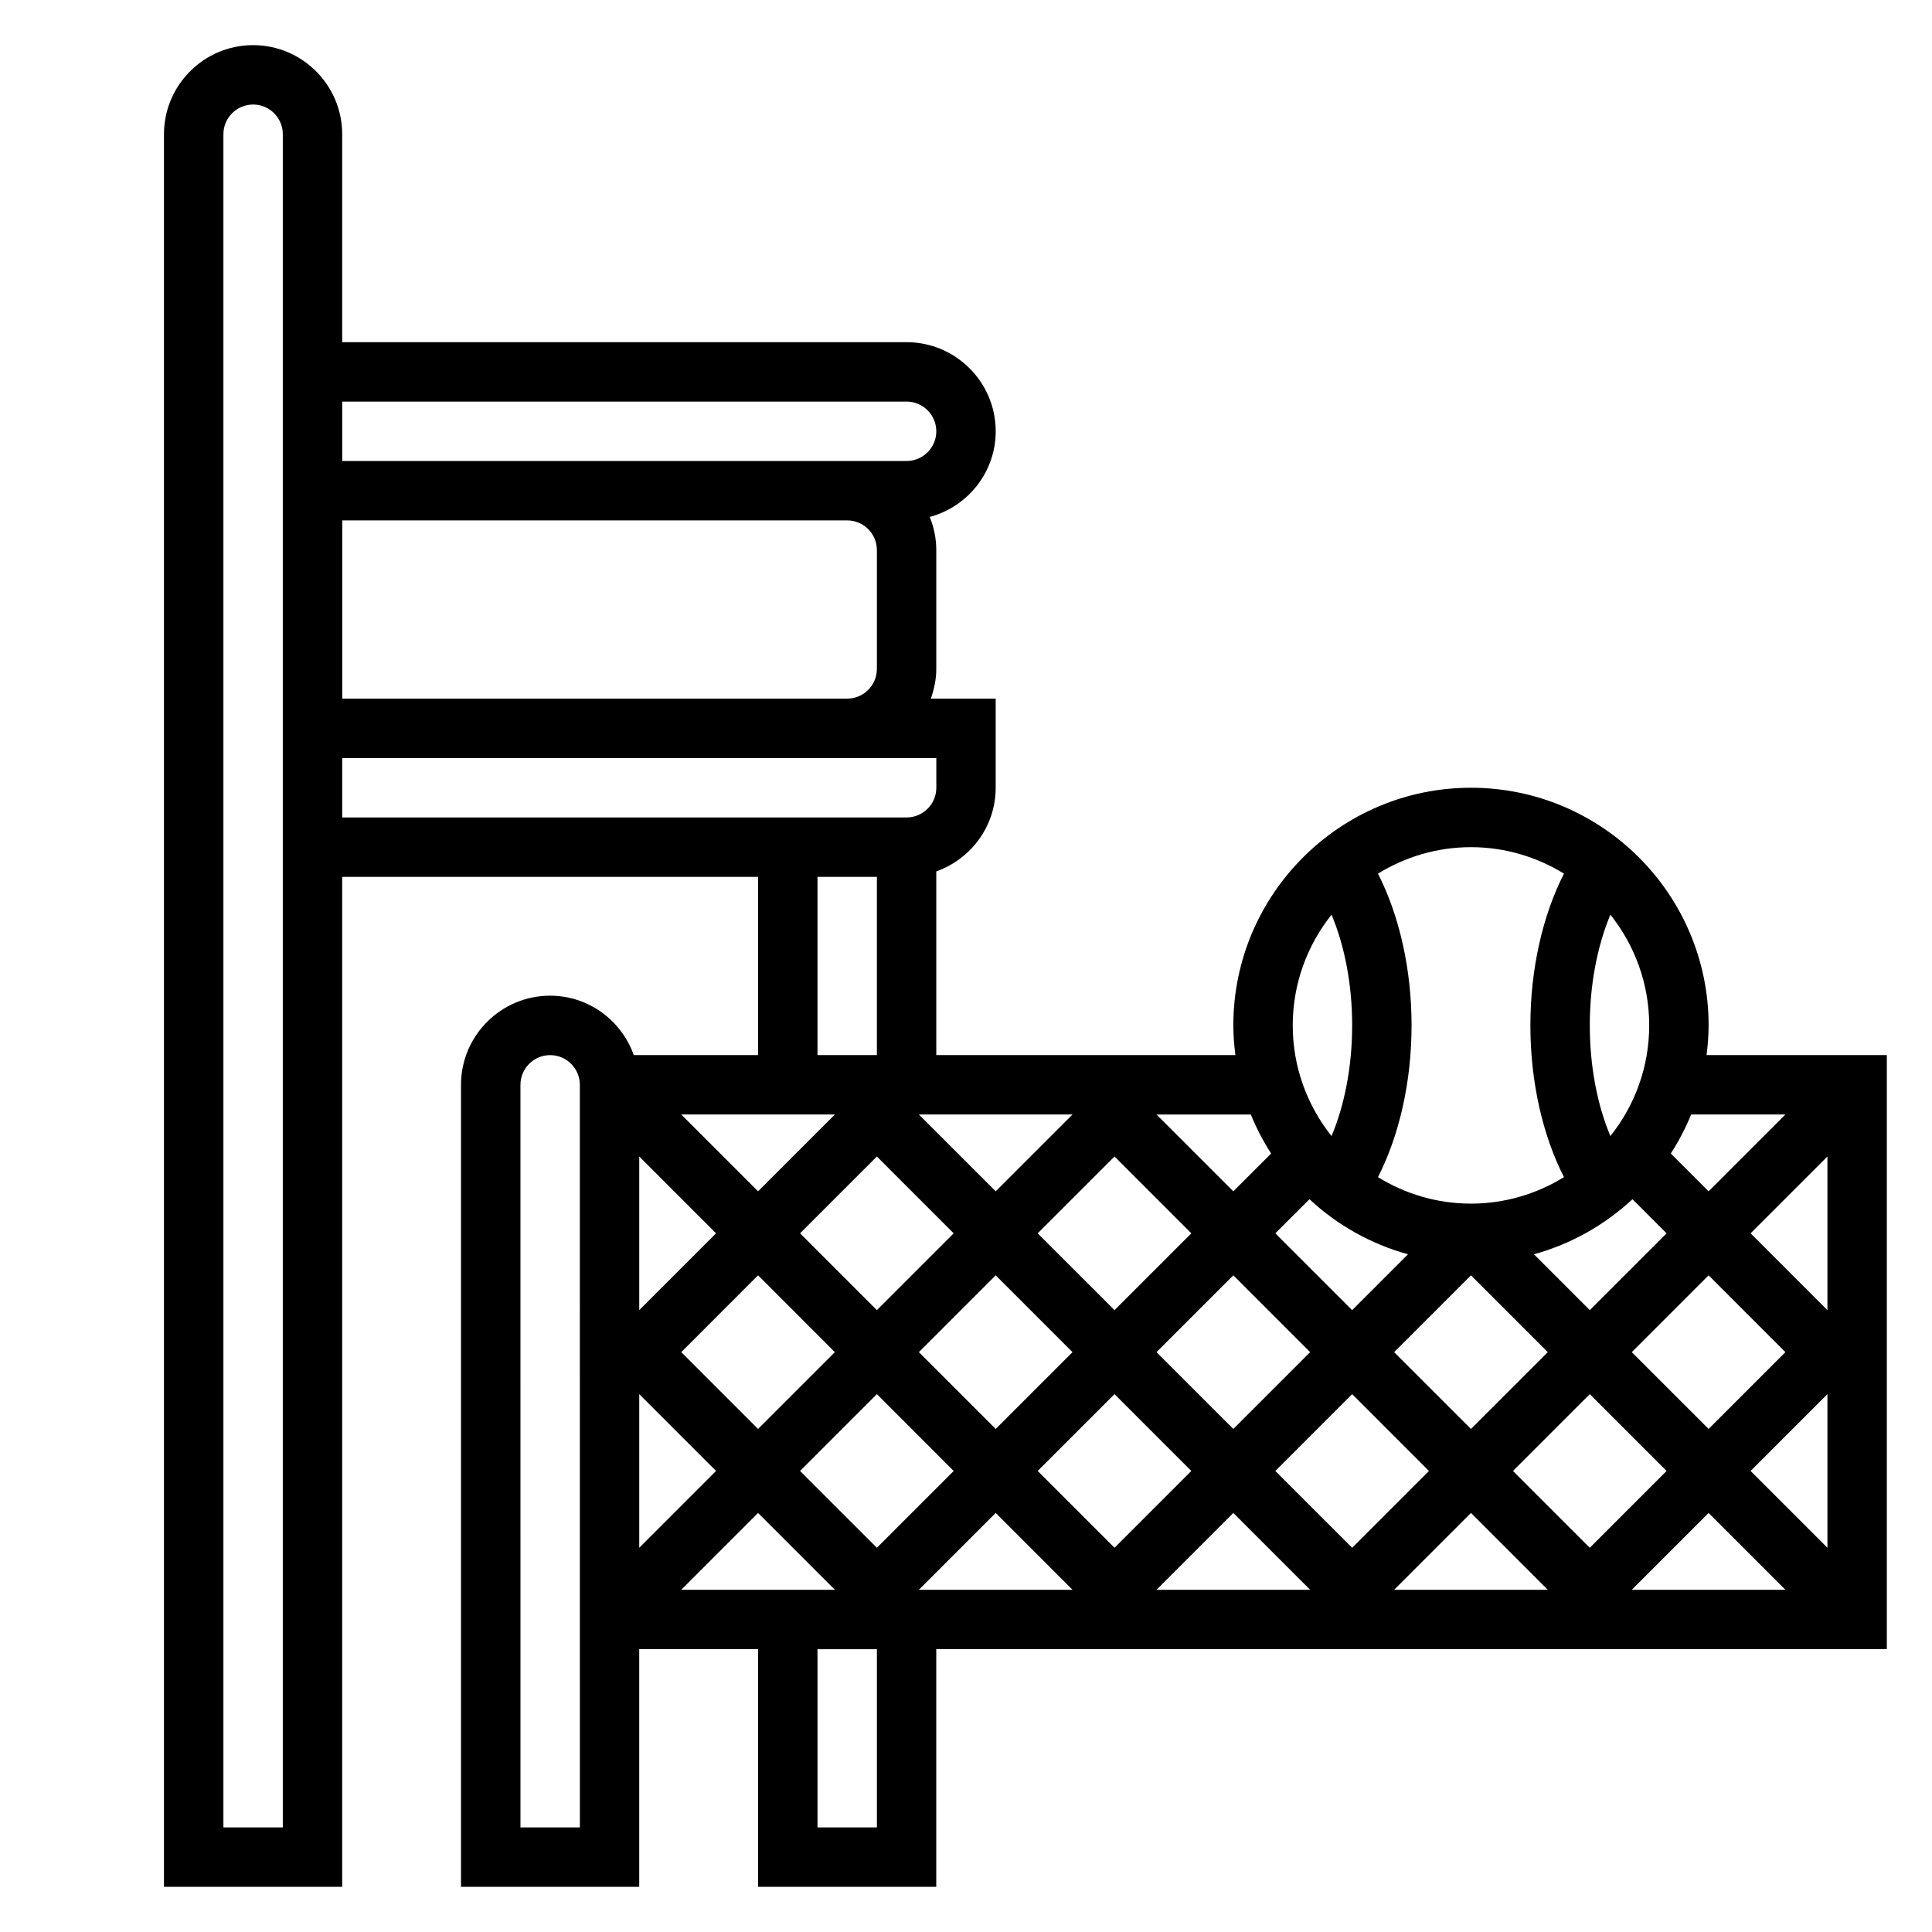 <?xml version="1.0" encoding="UTF-8"?>
<!-- Uploaded to: SVG Repo, www.svgrepo.com, Generator: SVG Repo Mixer Tools -->
<svg fill="#000000" width="800px" height="800px" version="1.1" viewBox="144 144 512 512" xmlns="http://www.w3.org/2000/svg">
 <path d="m644.03 423.61h-47.773c0.32-2.582 0.543-5.203 0.543-7.871 0-34.723-28.254-62.977-62.977-62.977-34.723 0-62.977 28.254-62.977 62.977 0 2.668 0.219 5.289 0.543 7.871h-79.266v-48.68c9.141-3.258 15.742-11.918 15.742-22.168v-23.617h-17.191c0.883-2.469 1.449-5.098 1.449-7.871v-31.488c0-3.109-0.637-6.062-1.73-8.785 10.035-2.723 17.477-11.816 17.477-22.703 0-13.02-10.598-23.617-23.617-23.617l-149.57 0.004v-55.105c0-13.02-10.598-23.617-23.617-23.617-13.02 0-23.617 10.598-23.617 23.617v464.45h47.23l0.004-267.65h110.21v47.23h-32.938c-3.258-9.141-11.918-15.742-22.168-15.742-13.02 0-23.617 10.598-23.617 23.617v212.54h47.23v-62.977h31.488v62.977h47.23v-62.977h251.91zm-153.01 38.195c7.312 6.801 16.215 11.871 26.113 14.594l-14.801 14.801-20.359-20.355zm85.602 0 9.043 9.039-20.355 20.355-14.801-14.801c9.895-2.731 18.797-7.801 26.113-14.594zm-63.16 40.527 20.359-20.359 20.355 20.359-20.355 20.355zm9.227 31.488-20.355 20.355-20.359-20.355 20.359-20.359zm42.621-20.359 20.355 20.359-20.355 20.355-20.359-20.355zm11.129-11.129 20.359-20.359 20.355 20.359-20.355 20.355zm-85.238 0-20.355 20.355-20.359-20.355 20.359-20.359zm-125.95 0-20.355 20.355-20.355-20.355 20.355-20.359zm-9.227-31.488 20.359-20.359 20.355 20.359-20.355 20.355zm20.359 42.617 20.355 20.359-20.355 20.355-20.359-20.355zm11.129-11.129 20.359-20.359 20.355 20.359-20.355 20.355zm51.848 11.129 20.355 20.359-20.355 20.355-20.359-20.355zm0-22.262-20.359-20.355 20.359-20.359 20.355 20.359zm-31.488-31.488-20.359-20.355h40.715zm-42.621-20.355-20.355 20.355-20.355-20.355zm-51.844 11.129 20.355 20.359-20.355 20.355zm0 62.977 20.355 20.359-20.355 20.355zm31.488 31.488 20.355 20.359h-40.715zm42.617 20.359 20.359-20.359 20.355 20.359zm83.336-20.359 20.355 20.359h-40.715zm62.977 0 20.355 20.359h-40.715zm62.977 0 20.355 20.359h-40.715zm11.129-11.129 20.359-20.359v40.715zm20.359-42.621-20.359-20.355 20.359-20.359zm-11.133-51.844-20.355 20.355-10.02-10.02c2.094-3.258 3.914-6.707 5.383-10.336zm-36.102-23.617c0 11.09-3.863 21.277-10.289 29.34-3.481-8.328-5.453-18.523-5.453-29.34 0-10.816 1.977-21.012 5.457-29.34 6.422 8.062 10.285 18.25 10.285 29.34zm-22.586-40.219c-5.684 11.156-8.902 25.348-8.902 40.219 0 14.871 3.219 29.062 8.902 40.219-7.188 4.414-15.609 7.016-24.645 7.016-9.035 0-17.461-2.598-24.648-7.016 5.684-11.156 8.902-25.348 8.902-40.219 0-14.871-3.219-29.062-8.902-40.219 7.188-4.414 15.609-7.012 24.648-7.012 9.035 0 17.457 2.598 24.645 7.012zm-61.59 10.879c3.481 8.328 5.457 18.523 5.457 29.34 0 10.816-1.977 21.012-5.457 29.34-6.422-8.062-10.289-18.246-10.289-29.34 0-11.09 3.867-21.277 10.289-29.34zm-16.012 63.293-10.02 10.02-20.359-20.355h24.992c1.477 3.629 3.293 7.078 5.387 10.336zm-104.48-159.91v31.488c0 4.344-3.535 7.871-7.871 7.871h-133.82v-47.23h133.82c4.336 0 7.871 3.527 7.871 7.871zm7.871-39.359c4.336 0 7.871 3.527 7.871 7.871s-3.535 7.871-7.871 7.871h-31.484l-118.08 0.004v-15.742zm-165.31 377.86h-15.742v-448.71c0-4.344 3.535-7.871 7.871-7.871 4.336 0 7.871 3.527 7.871 7.871zm15.746-283.39h157.44v7.871c0 4.344-3.535 7.871-7.871 7.871h-149.57zm125.95 31.488h15.742v47.23h-15.742zm-62.973 251.91h-15.742l-0.004-196.8c0-4.344 3.535-7.871 7.871-7.871 4.336 0 7.871 3.527 7.871 7.871zm78.719 0h-15.742v-47.23h15.742z"/>
</svg>